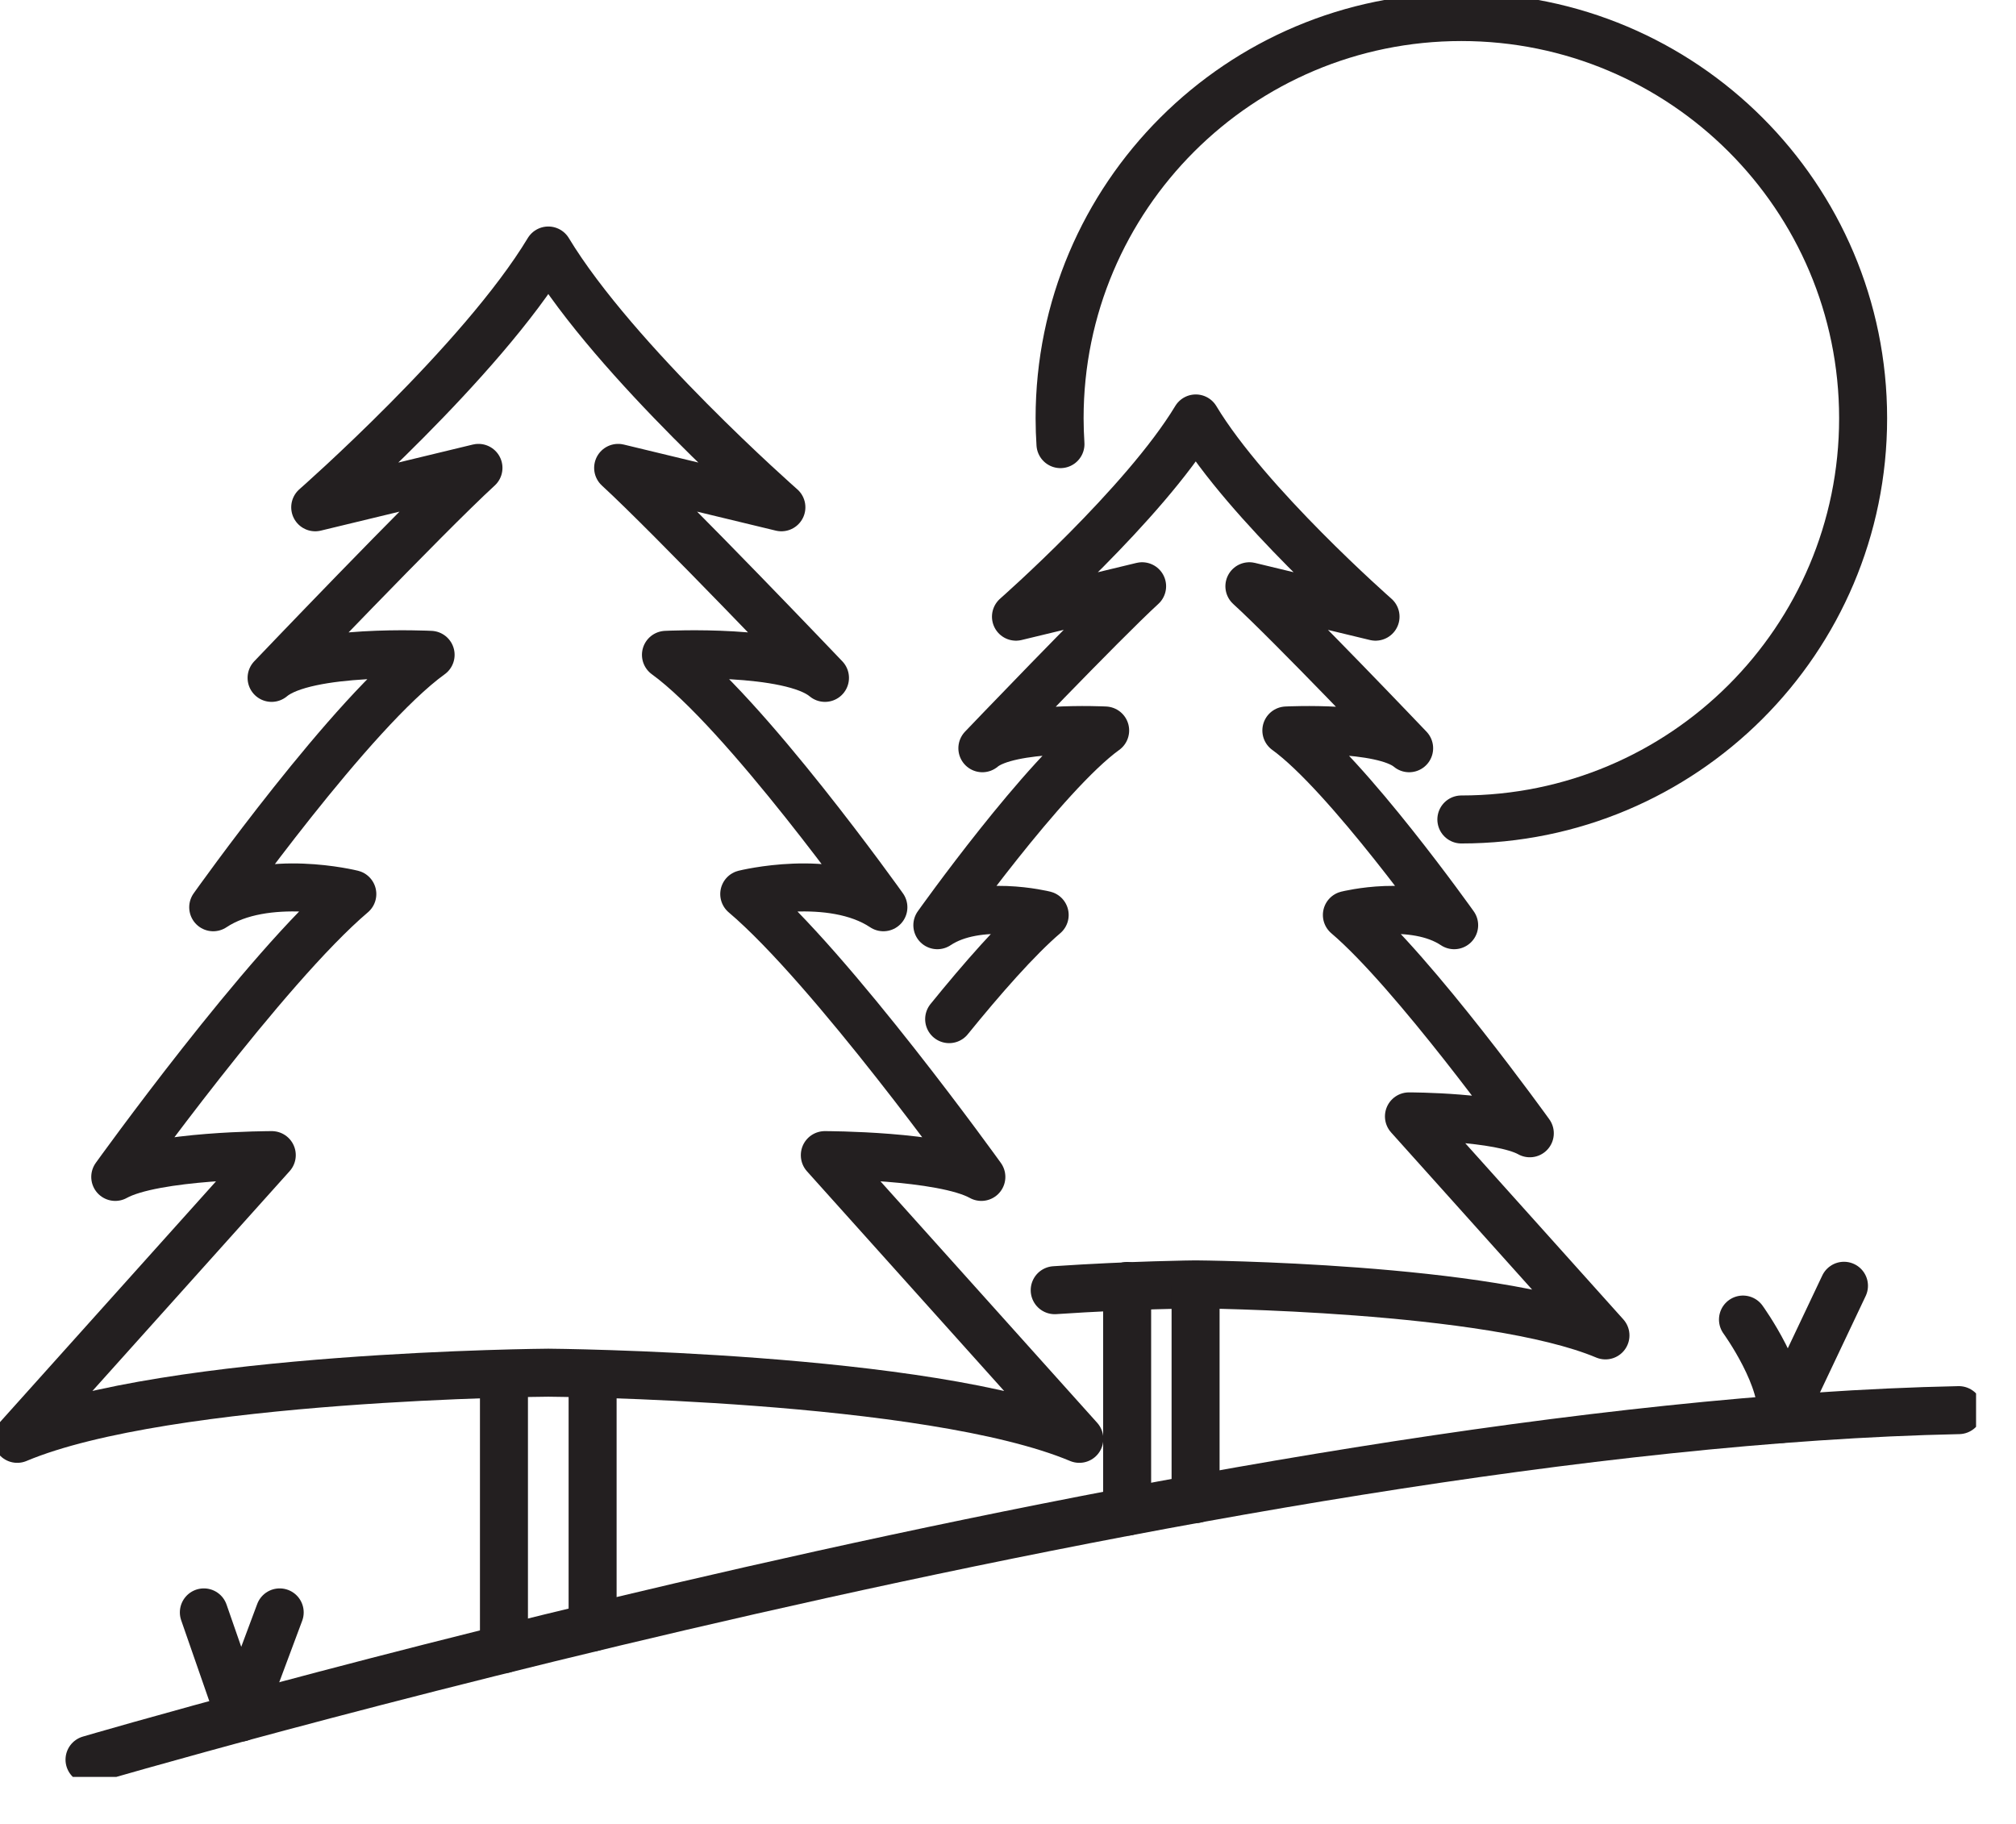<svg width="42" height="38" viewBox="0 0 42 38" fill="none" xmlns="http://www.w3.org/2000/svg">
<g clip-path="url(#clip0_36_289)">
<path d="M17.184 24.066C17.184 24.066 19.628 24.066 20.445 24.52C20.445 24.52 17.323 20.166 15.505 18.627C15.505 18.627 17.316 18.177 18.404 18.902C18.404 18.902 15.505 14.823 13.874 13.643C13.874 13.643 16.462 13.511 17.187 14.123C17.187 14.123 13.966 10.745 12.878 9.748L16.279 10.569C16.279 10.569 12.819 7.531 11.423 5.219C10.03 7.531 6.567 10.569 6.567 10.569L9.968 9.748C8.88 10.745 5.658 14.123 5.658 14.123C6.384 13.511 8.971 13.643 8.971 13.643C7.337 14.82 4.442 18.902 4.442 18.902C5.53 18.177 7.34 18.627 7.34 18.627C5.526 20.166 2.401 24.52 2.401 24.52C3.218 24.066 5.662 24.066 5.662 24.066L0.359 29.977C3.504 28.654 11.423 28.599 11.423 28.599C11.423 28.599 19.342 28.657 22.486 29.977L17.184 24.069V24.066Z" stroke="#231F20" stroke-linecap="round" stroke-linejoin="round"/>
<path d="M10.499 34.359V28.635" stroke="#231F20" stroke-linecap="round" stroke-linejoin="round"/>
<path d="M12.346 33.905V28.635" stroke="#231F20" stroke-linecap="round" stroke-linejoin="round"/>
<path d="M21.973 26.88C23.611 26.77 24.908 26.759 24.908 26.759C24.908 26.759 31.021 26.803 33.447 27.822L29.353 23.259C29.353 23.259 31.24 23.259 31.871 23.611C31.871 23.611 29.459 20.251 28.06 19.063C28.06 19.063 29.456 18.715 30.295 19.276C30.295 19.276 28.06 16.128 26.799 15.219C26.799 15.219 28.796 15.116 29.357 15.589C29.357 15.589 26.872 12.98 26.029 12.214L28.657 12.848C28.657 12.848 25.985 10.503 24.912 8.718C23.834 10.503 21.166 12.848 21.166 12.848L23.794 12.214C22.955 12.984 20.466 15.589 20.466 15.589C21.027 15.116 23.024 15.219 23.024 15.219C21.764 16.128 19.528 19.276 19.528 19.276C20.367 18.715 21.764 19.063 21.764 19.063C21.192 19.551 20.452 20.397 19.774 21.233" stroke="#231F20" stroke-linecap="round" stroke-linejoin="round"/>
<path d="M23.482 26.792V31.494" stroke="#231F20" stroke-linecap="round" stroke-linejoin="round"/>
<path d="M24.908 31.233V26.788" stroke="#231F20" stroke-linecap="round" stroke-linejoin="round"/>
<path d="M1.865 36.661C1.865 36.661 25.583 29.694 40.809 29.379" stroke="#231F20" stroke-linecap="round" stroke-linejoin="round"/>
<path d="M22.093 9.253C22.082 9.077 22.075 8.898 22.075 8.714C22.075 4.097 25.824 0.355 30.445 0.355C35.066 0.355 38.815 4.097 38.815 8.714C38.815 13.332 35.066 17.073 30.445 17.073" stroke="#231F20" stroke-linecap="round" stroke-linejoin="round"/>
<path d="M36.312 27.492C36.312 27.492 37.229 28.756 37.1 29.566L38.416 26.788" stroke="#231F20" stroke-linecap="round" stroke-linejoin="round"/>
<path d="M4.247 33.593L5.009 35.785L5.827 33.593" stroke="#231F20" stroke-linecap="round" stroke-linejoin="round"/>
</g>
<defs>
<clipPath id="clip0_36_289">
<rect width="41.168" height="37.02" fill="white"/>
</clipPath>
</defs>
</svg>
